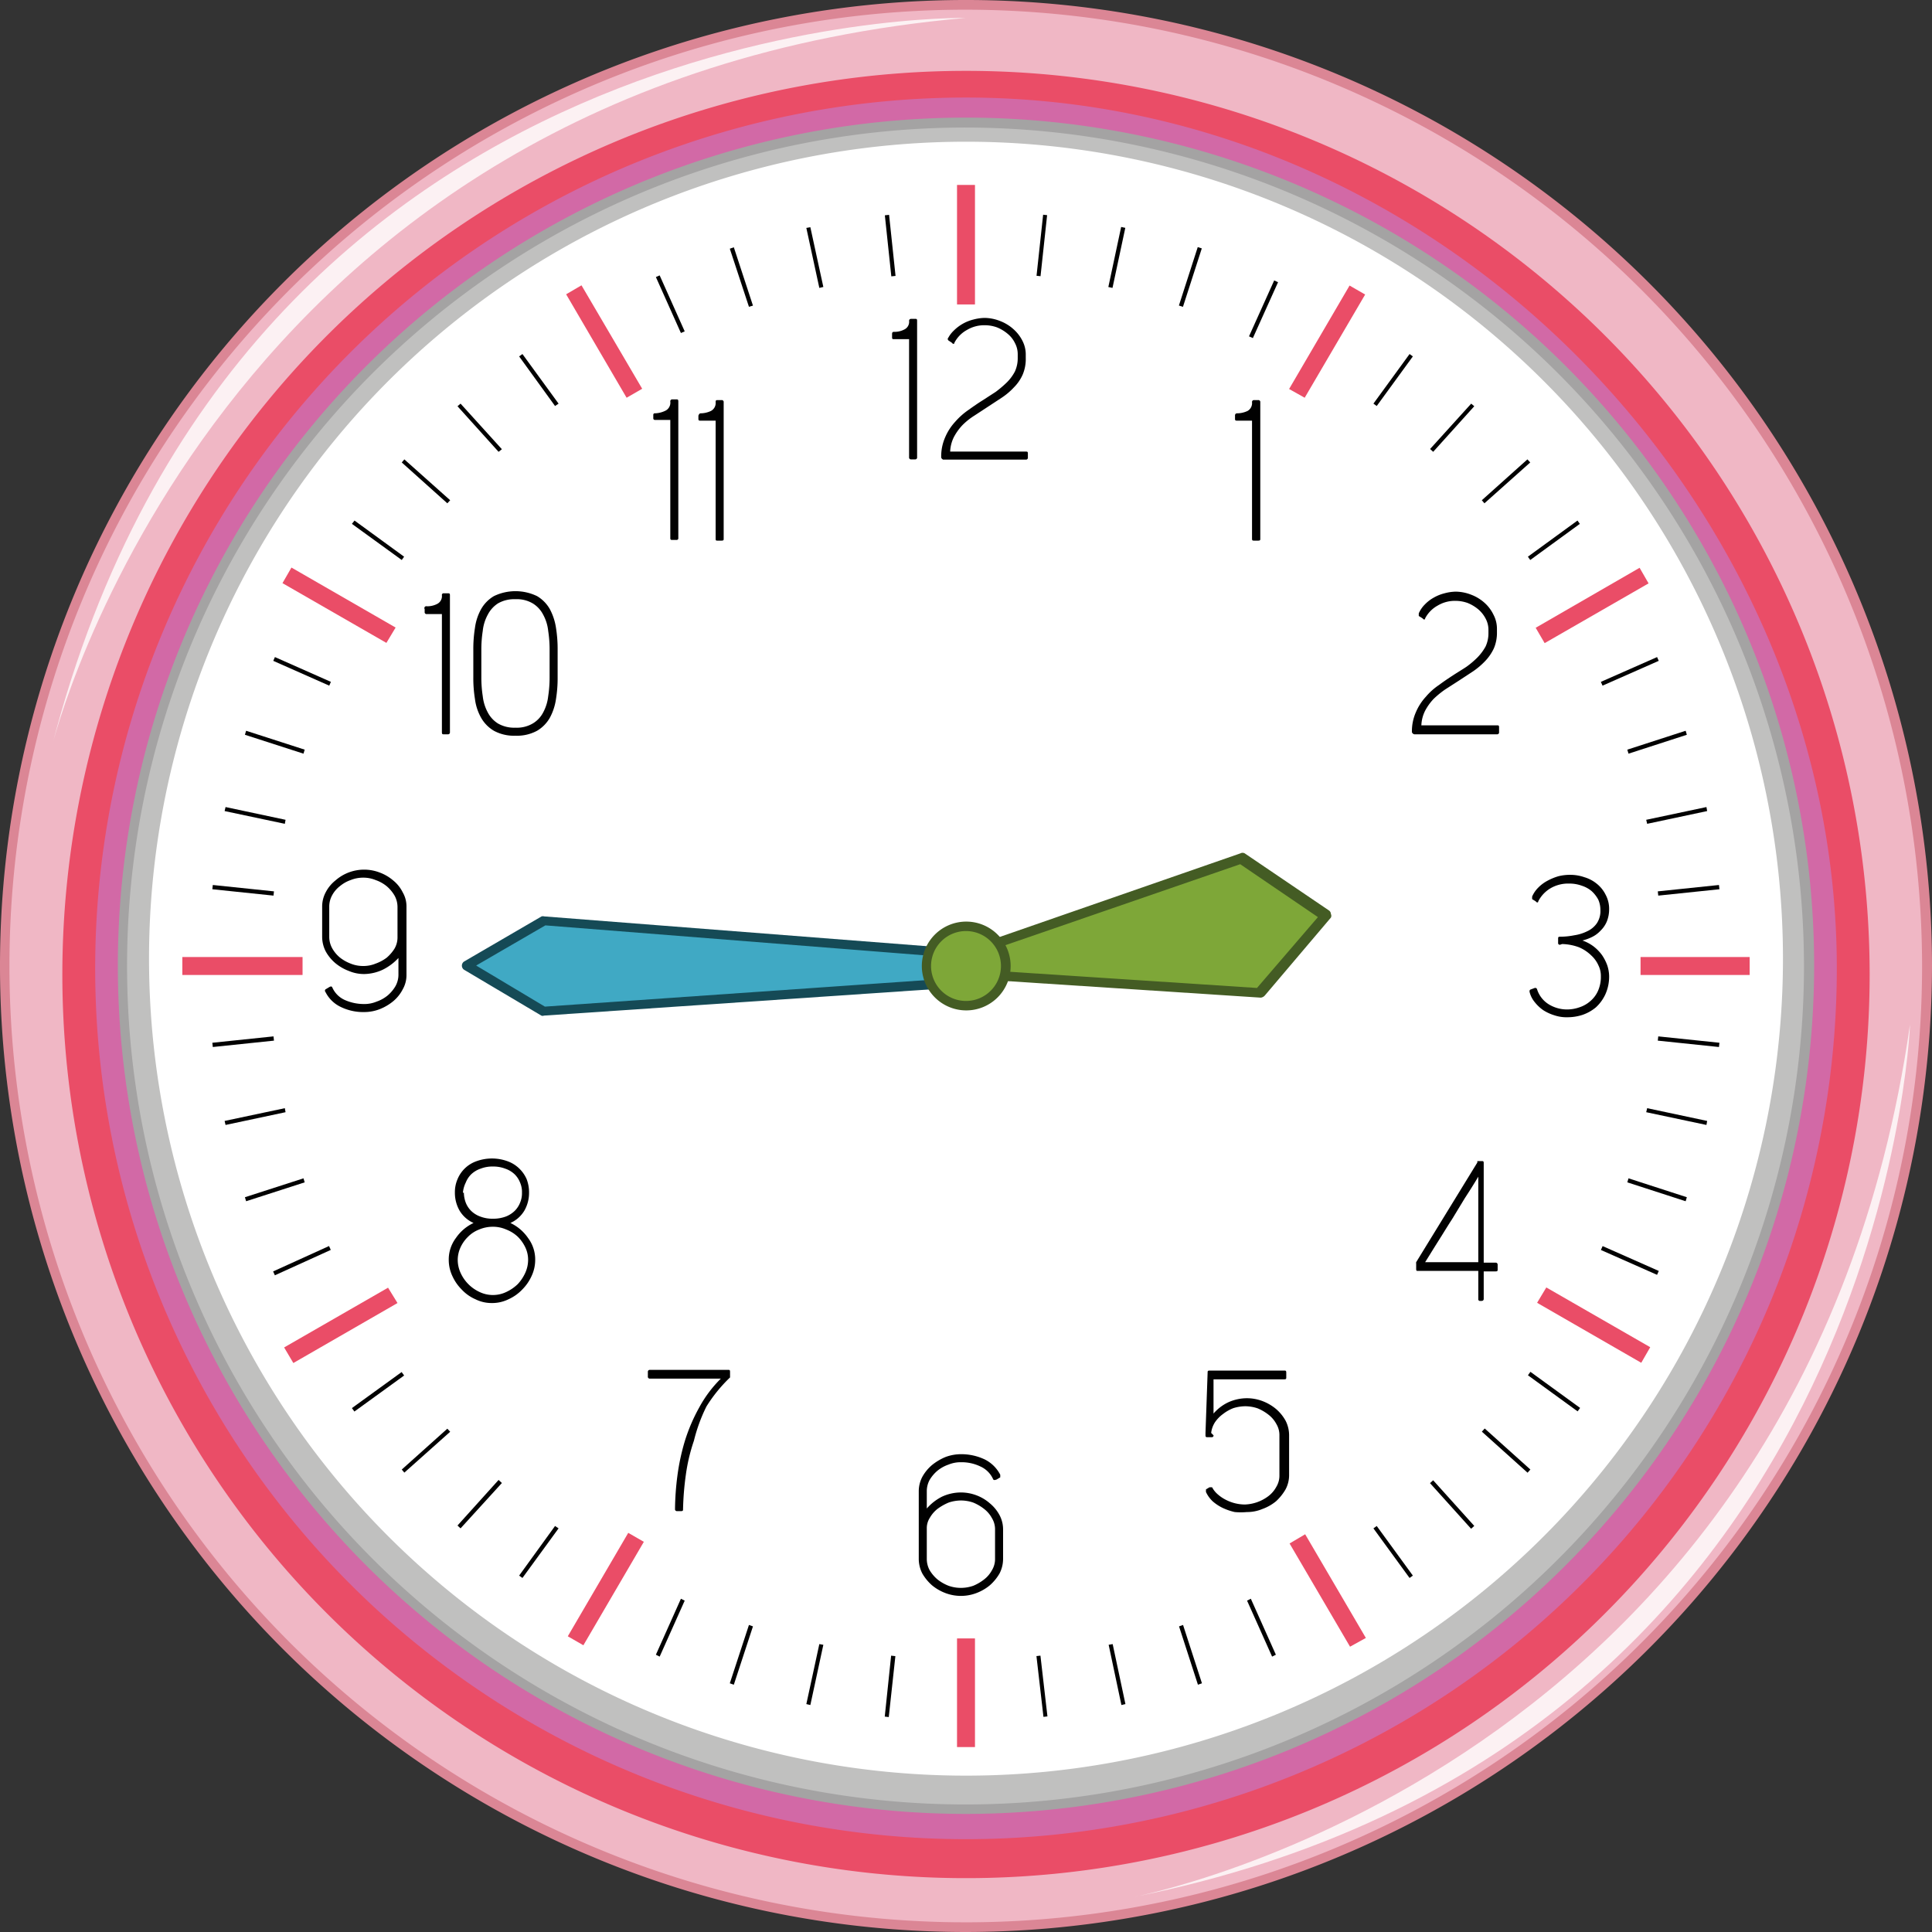 <svg xmlns="http://www.w3.org/2000/svg" viewBox="0 0 81.8 81.8"><rect x="0" y="0" width="81.8" height="81.8" fill="#333333" stroke="none"/><defs><style>.cls-1{isolation:isolate;}.cls-2{fill:#f0b7c5;}.cls-3{fill:#db8695;}.cls-4,.cls-9{fill:#ea4d67;}.cls-11,.cls-4,.cls-5{mix-blend-mode:multiply;}.cls-5{fill:#d269a6;}.cls-6{fill:#c0c0bf;}.cls-7{fill:#a4a3a3;}.cls-16,.cls-8{fill:#fff;}.cls-10{fill:#010101;}.cls-11{fill:#ca3824;opacity:0.6;}.cls-12{fill:#40a9c4;}.cls-13{fill:#154a56;}.cls-14{fill:#7ea738;}.cls-15{fill:#445c24;}.cls-16{opacity:0.8;mix-blend-mode:screen;}</style></defs><title>clock-2-45</title><g class="cls-1"><g id="Calque_1" data-name="Calque 1"><path class="cls-2" d="M85.22,43.9A40.7,40.7,0,1,1,44.52,3.2,40.7,40.7,0,0,1,85.22,43.9Z" transform="translate(-3.62 -3)"/><path class="cls-3" d="M44.52,84.8a40.9,40.9,0,1,1,40.9-40.9A40.95,40.95,0,0,1,44.52,84.8Zm0-81.39A40.49,40.49,0,1,0,85,43.9,40.53,40.53,0,0,0,44.52,3.41Z" transform="translate(-3.62 -3)"/><path class="cls-4" d="M82.78,44.28A38.26,38.26,0,1,1,44.52,6,38.26,38.26,0,0,1,82.78,44.28Z" transform="translate(-3.62 -3)"/><path class="cls-5" d="M81.39,44A36.87,36.87,0,1,1,44.52,7.13C64.89,7.13,81.39,24.58,81.39,44Z" transform="translate(-3.62 -3)"/><path class="cls-6" d="M80.22,43.9A35.7,35.7,0,1,1,44.52,8.2,35.7,35.7,0,0,1,80.22,43.9Z" transform="translate(-3.62 -3)"/><path class="cls-7" d="M44.52,79.8A35.91,35.91,0,1,1,80.43,43.9,35.93,35.93,0,0,1,44.52,79.8Zm0-71.4A35.5,35.5,0,1,0,80,43.9,35.54,35.54,0,0,0,44.52,8.4Z" transform="translate(-3.62 -3)"/><path class="cls-8" d="M79.11,43.55A34.59,34.59,0,1,1,44.52,9,34.59,34.59,0,0,1,79.11,43.55Z" transform="translate(-3.62 -3)"/><rect class="cls-9" x="40.52" y="7.83" width="0.76" height="5.06"/><rect class="cls-9" x="40.52" y="69.37" width="0.76" height="4.6"/><rect class="cls-10" x="41.22" y="12.1" width="0.18" height="2.6" transform="translate(-4.8 1.42) rotate(-6.04)"/><rect class="cls-10" x="47.65" y="73.1" width="0.17" height="2.59" transform="translate(-11.83 2.96) rotate(-6.58)"/><polygon class="cls-10" points="34.14 9.65 34.31 9.62 34.86 12.15 34.69 12.19 34.14 9.65"/><polygon class="cls-10" points="46.94 69.64 47.11 69.61 47.65 72.15 47.48 72.19 46.94 69.64"/><polygon class="cls-10" points="30.9 10.53 31.07 10.47 31.88 12.94 31.71 12.99 30.9 10.53"/><polygon class="cls-10" points="49.92 68.86 50.09 68.8 50.89 71.27 50.72 71.33 49.92 68.86"/><polygon class="cls-10" points="27.77 11.73 27.93 11.66 28.99 14.03 28.83 14.1 27.77 11.73"/><polygon class="cls-10" points="52.8 67.77 52.96 67.69 54.02 70.06 53.86 70.14 52.8 67.77"/><polygon class="cls-10" points="21.98 15.09 22.12 14.99 23.65 17.09 23.5 17.19 21.98 15.09"/><polygon class="cls-10" points="58.15 64.71 58.29 64.61 59.82 66.71 59.68 66.81 58.15 64.71"/><polygon class="cls-10" points="19.37 17.2 19.5 17.09 21.25 19.02 21.11 19.13 19.37 17.2"/><rect class="cls-10" x="65.02" y="65.39" width="0.18" height="2.6" transform="translate(-31.53 57.74) rotate(-42.02)"/><polygon class="cls-10" points="17.01 19.58 17.12 19.45 19.06 21.18 18.94 21.31 17.01 19.58"/><rect class="cls-10" x="67.3" y="63.12" width="0.18" height="2.6" transform="translate(-29.19 68.49) rotate(-48.06)"/><polygon class="cls-10" points="14.9 22.18 15.01 22.04 17.11 23.57 17.01 23.71 14.9 22.18"/><rect class="cls-10" x="69.33" y="60.63" width="0.18" height="2.6" transform="translate(-25.11 78.68) rotate(-54)"/><polygon class="cls-10" points="13.08 24.99 13.17 24.84 15.42 26.14 15.34 26.29 13.08 24.99"/><rect class="cls-10" x="71.08" y="57.93" width="0.18" height="2.6" transform="translate(-19.47 87.89) rotate(-59.77)"/><polygon class="cls-10" points="11.57 27.98 11.64 27.82 14.01 28.87 13.94 29.03 11.57 27.98"/><rect class="cls-10" x="72.54" y="55.07" width="0.18" height="2.6" transform="translate(-11.94 96.96) rotate(-66.12)"/><polygon class="cls-10" points="10.37 31.11 10.42 30.94 12.9 31.74 12.85 31.91 10.37 31.11"/><polygon class="cls-10" points="68.9 50.06 68.95 49.89 71.42 50.69 71.37 50.86 68.9 50.06"/><polygon class="cls-10" points="9.51 34.34 9.55 34.17 12.09 34.71 12.06 34.88 9.51 34.34"/><polygon class="cls-10" points="69.7 47.09 69.74 46.92 72.28 47.46 72.25 47.63 69.7 47.09"/><polygon class="cls-10" points="8.99 37.65 9.01 37.47 11.6 37.74 11.58 37.92 8.99 37.65"/><polygon class="cls-10" points="70.19 44.06 70.21 43.88 72.8 44.15 72.78 44.33 70.19 44.06"/><polygon class="cls-10" points="9.01 44.33 8.99 44.15 11.58 43.88 11.6 44.06 9.01 44.33"/><polygon class="cls-10" points="70.21 37.92 70.19 37.74 72.78 37.47 72.8 37.65 70.21 37.92"/><polygon class="cls-10" points="9.55 47.63 9.51 47.46 12.06 46.92 12.09 47.09 9.55 47.63"/><polygon class="cls-10" points="69.74 34.88 69.7 34.71 72.25 34.17 72.28 34.34 69.74 34.88"/><polygon class="cls-10" points="10.42 50.86 10.37 50.69 12.85 49.89 12.9 50.06 10.42 50.86"/><polygon class="cls-10" points="68.95 31.91 68.9 31.74 71.37 30.94 71.42 31.11 68.95 31.91"/><rect class="cls-10" x="15.11" y="56.28" width="2.6" height="0.18" transform="translate(-25.47 8.84) rotate(-24.43)"/><polygon class="cls-10" points="67.85 29.03 67.78 28.87 70.16 27.82 70.23 27.98 67.85 29.03"/><rect class="cls-10" x="18.33" y="61.84" width="2.6" height="0.18" transform="translate(-36.23 20.3) rotate(-35.93)"/><polygon class="cls-10" points="64.79 23.71 64.69 23.57 66.79 22.04 66.89 22.18 64.79 23.71"/><polygon class="cls-10" points="17.12 62.35 17.01 62.22 18.94 60.49 19.06 60.62 17.12 62.35"/><polygon class="cls-10" points="62.85 21.31 62.74 21.18 64.67 19.45 64.79 19.58 62.85 21.31"/><polygon class="cls-10" points="19.5 64.71 19.37 64.59 21.11 62.66 21.25 62.79 19.5 64.71"/><polygon class="cls-10" points="60.68 19.13 60.55 19.01 62.29 17.09 62.42 17.2 60.68 19.13"/><polygon class="cls-10" points="22.12 66.81 21.98 66.71 23.5 64.61 23.65 64.71 22.12 66.81"/><polygon class="cls-10" points="58.29 17.19 58.15 17.09 59.68 14.99 59.82 15.09 58.29 17.19"/><polygon class="cls-10" points="27.93 70.14 27.77 70.06 28.83 67.69 28.99 67.77 27.93 70.14"/><rect class="cls-10" x="55.74" y="15.79" width="2.6" height="0.18" transform="matrix(0.41, -0.91, 0.91, 0.41, 15.66, 58.49)"/><polygon class="cls-10" points="31.07 71.33 30.9 71.27 31.71 68.8 31.88 68.86 31.07 71.33"/><rect class="cls-10" x="52.73" y="14.64" width="2.6" height="0.18" transform="translate(19.8 58.63) rotate(-72.13)"/><polygon class="cls-10" points="34.31 72.19 34.14 72.15 34.69 69.61 34.86 69.64 34.31 72.19"/><rect class="cls-10" x="49.62" y="13.81" width="2.6" height="0.18" transform="translate(23.07 57.8) rotate(-77.96)"/><polygon class="cls-10" points="37.63 72.7 37.46 72.68 37.73 70.1 37.91 70.12 37.63 72.7"/><rect class="cls-10" x="46.44" y="13.31" width="2.6" height="0.17" transform="translate(25.67 56.42) rotate(-83.84)"/><polygon class="cls-9" points="57.83 69.35 55.26 64.96 54.6 65.35 57.16 69.72 57.83 69.35"/><polygon class="cls-9" points="16.75 26.57 12.34 24.03 11.96 24.69 16.36 27.22 16.75 26.57"/><polygon class="cls-9" points="27.19 16.46 24.62 12.08 23.97 12.46 26.53 16.84 27.19 16.46"/><polygon class="cls-9" points="65.02 26.58 69.42 24.04 69.8 24.7 65.4 27.23 65.02 26.58"/><polygon class="cls-9" points="54.58 16.47 57.14 12.09 57.8 12.47 55.24 16.84 54.58 16.47"/><polygon class="cls-9" points="16.83 55.17 12.42 57.71 12.03 57.05 16.43 54.52 16.83 55.17"/><polygon class="cls-9" points="27.26 65.28 24.7 69.66 24.04 69.28 26.6 64.9 27.26 65.28"/><polygon class="cls-9" points="65.08 55.16 69.49 57.7 69.87 57.04 65.47 54.51 65.08 55.16"/><rect class="cls-9" x="7.72" y="40.52" width="5.09" height="0.76"/><rect class="cls-9" x="69.46" y="40.52" width="4.62" height="0.76"/><path class="cls-10" d="M41.47,17.05a.89.89,0,0,0,.44-.1.36.36,0,0,0,.2-.37s0-.08.09-.08h.16c.06,0,.09,0,.09.08v5.78a.08.08,0,0,1-.09.09H42.2a.08.08,0,0,1-.09-.09v-5h-.64c-.06,0-.08,0-.08-.09v-.13C41.39,17.08,41.41,17.05,41.47,17.05Z" transform="translate(-3.62 -3)"/><path class="cls-10" d="M43.47,22.36a2,2,0,0,1,.17-.85,2.27,2.27,0,0,1,.42-.65,3,3,0,0,1,.56-.5c.21-.15.41-.29.62-.42l.54-.35a4.7,4.7,0,0,0,.47-.4,1.89,1.89,0,0,0,.34-.46,1.34,1.34,0,0,0,.12-.58V18a1,1,0,0,0-.12-.48,1.16,1.16,0,0,0-.31-.39,1.68,1.68,0,0,0-.45-.27,1.54,1.54,0,0,0-.52-.09,1.43,1.43,0,0,0-.75.2,1.31,1.31,0,0,0-.53.54c0,.06-.06.07-.11,0l-.15-.1s-.05-.06,0-.11A1.22,1.22,0,0,1,44,17a1.82,1.82,0,0,1,.38-.29,1.77,1.77,0,0,1,.45-.18,2,2,0,0,1,.48-.07,1.84,1.84,0,0,1,.65.13,1.79,1.79,0,0,1,.55.33,1.65,1.65,0,0,1,.4.51,1.27,1.27,0,0,1,.14.61v.12a1.68,1.68,0,0,1-.13.7,1.79,1.79,0,0,1-.37.54,2.81,2.81,0,0,1-.52.44l-.61.4-.55.36a2.83,2.83,0,0,0-.5.4,2.28,2.28,0,0,0-.36.5,1.49,1.49,0,0,0-.16.62h3.2c.06,0,.09,0,.09.08v.17a.08.08,0,0,1-.09.09h-3.5S43.47,22.42,43.47,22.36Z" transform="translate(-3.62 -3)"/><path class="cls-10" d="M56,20.5a1.05,1.05,0,0,0,.44-.1.38.38,0,0,0,.19-.37.08.08,0,0,1,.09-.09h.17a.08.08,0,0,1,.09.09v5.78c0,.05,0,.08-.09.08h-.17c-.06,0-.09,0-.09-.08v-5H56c-.06,0-.09,0-.09-.08v-.13S55.9,20.5,56,20.5Z" transform="translate(-3.62 -3)"/><path class="cls-10" d="M63.4,34a2,2,0,0,1,.17-.85,2.27,2.27,0,0,1,.42-.65,2.67,2.67,0,0,1,.56-.5c.2-.15.41-.29.61-.42s.37-.23.55-.35a3.67,3.67,0,0,0,.47-.4,2.1,2.1,0,0,0,.34-.46,1.32,1.32,0,0,0,.12-.57v-.13a1,1,0,0,0-.12-.48,1.3,1.3,0,0,0-.31-.39,1.68,1.68,0,0,0-.45-.27,1.54,1.54,0,0,0-.52-.09,1.41,1.41,0,0,0-.75.2,1.31,1.31,0,0,0-.53.54c0,.06-.06.07-.11,0l-.16-.1s0-.06,0-.11a1.22,1.22,0,0,1,.26-.38,1.59,1.59,0,0,1,.38-.29,1.77,1.77,0,0,1,.45-.18,1.92,1.92,0,0,1,.48-.07,1.84,1.84,0,0,1,.65.13,1.79,1.79,0,0,1,.55.33,1.61,1.61,0,0,1,.39.51,1.28,1.28,0,0,1,.15.61v.13a1.67,1.67,0,0,1-.13.69,2,2,0,0,1-.37.54,3.18,3.18,0,0,1-.52.44l-.61.4-.56.36a3.88,3.88,0,0,0-.49.4,2.28,2.28,0,0,0-.36.5,1.49,1.49,0,0,0-.16.62H67c.06,0,.09,0,.09.08V34a.08.08,0,0,1-.09.09h-3.5C63.42,34.07,63.4,34,63.4,34Z" transform="translate(-3.62 -3)"/><path class="cls-10" d="M69.67,43a.07.07,0,0,1-.08-.08v-.17c0-.06,0-.09.08-.09a3.05,3.05,0,0,0,.6-.06,1.86,1.86,0,0,0,.55-.17,1,1,0,0,0,.41-.34.93.93,0,0,0,.15-.56,1.08,1.08,0,0,0-.09-.44,1.35,1.35,0,0,0-.28-.36,1.22,1.22,0,0,0-.42-.23,1.51,1.51,0,0,0-.53-.09,1.48,1.48,0,0,0-.81.21,1.36,1.36,0,0,0-.5.54c0,.06-.06.07-.11,0l-.15-.09s0-.06,0-.11a1.22,1.22,0,0,1,.26-.38,1.58,1.58,0,0,1,.39-.29,2.34,2.34,0,0,1,.46-.19,2,2,0,0,1,.49-.06,1.81,1.81,0,0,1,.61.1,1.49,1.49,0,0,1,.53.28,1.37,1.37,0,0,1,.37.46,1.26,1.26,0,0,1,.15.62,1.38,1.38,0,0,1-.1.52,1.16,1.16,0,0,1-.26.38,1.22,1.22,0,0,1-.36.27,2,2,0,0,1-.41.15,1.76,1.76,0,0,1,.47.25,1.8,1.8,0,0,1,.36.37,1.94,1.94,0,0,1,.22.43,1.54,1.54,0,0,1,.08.46,1.82,1.82,0,0,1-.16.77,1.73,1.73,0,0,1-.4.55,1.78,1.78,0,0,1-.57.32,2.05,2.05,0,0,1-.65.1,1.59,1.59,0,0,1-.53-.08,1.91,1.91,0,0,1-.48-.22,1.67,1.67,0,0,1-.36-.34,1.08,1.08,0,0,1-.22-.44c0-.05,0-.08.06-.1l.16-.06a.08.08,0,0,1,.1.06,1.16,1.16,0,0,0,.49.63,1.48,1.48,0,0,0,.78.22,1.58,1.58,0,0,0,.52-.09,1.31,1.31,0,0,0,.46-.26,1.22,1.22,0,0,0,.33-.44,1.46,1.46,0,0,0,.12-.62,1,1,0,0,0-.1-.45,1.27,1.27,0,0,0-.31-.43,1.69,1.69,0,0,0-.51-.34,2.19,2.19,0,0,0-.72-.14Z" transform="translate(-3.62 -3)"/><path class="cls-10" d="M66.29,58.08a.07.07,0,0,1-.08-.08V56.81H63.66c-.06,0-.08,0-.08-.09V56.5a.18.18,0,0,1,0-.06l2.59-4.22s0,0,0-.06l0,0h.18c.06,0,.09,0,.09.08v4.22h.51s.08,0,.08.09v.19c0,.06,0,.09-.08.09h-.51V58s0,.08-.09.08Zm-.08-1.64V52.82c-.19.32-.38.62-.57.91l-.54.89c-.19.29-.37.59-.56.89s-.38.61-.58.93Z" transform="translate(-3.62 -3)"/><path class="cls-10" d="M55,63.77a.07.07,0,0,1-.08.08h-.17c-.06,0-.09,0-.09-.08v-.1l.09-2.55c0-.06,0-.09.08-.09H58c.05,0,.08,0,.08.09v.19c0,.06,0,.09-.08.09H55l0,1.45a1.89,1.89,0,0,1,.63-.48,1.93,1.93,0,0,1,.79-.17,1.87,1.87,0,0,1,.65.12,2,2,0,0,1,.57.33,1.8,1.8,0,0,1,.41.5,1.35,1.35,0,0,1,.15.62v1.68a1.28,1.28,0,0,1-.15.61,2.15,2.15,0,0,1-.4.5,1.94,1.94,0,0,1-.58.33,1.69,1.69,0,0,1-.66.13,2.94,2.94,0,0,1-.51,0,2.45,2.45,0,0,1-.5-.17,1.88,1.88,0,0,1-.43-.28,1.28,1.28,0,0,1-.29-.4c0-.05,0-.09,0-.11l.15-.09s.09,0,.11,0a1,1,0,0,0,.24.3,1.56,1.56,0,0,0,.34.23,1.77,1.77,0,0,0,.81.2,1.75,1.75,0,0,0,1-.36,1.23,1.23,0,0,0,.33-.39.91.91,0,0,0,.13-.48V63.77a.91.91,0,0,0-.13-.48,1.23,1.23,0,0,0-.33-.39,1.92,1.92,0,0,0-.46-.27,1.63,1.63,0,0,0-.52-.09,1.75,1.75,0,0,0-.51.08,1.73,1.73,0,0,0-.44.25,1.41,1.41,0,0,0-.34.35,1.06,1.06,0,0,0-.16.45Z" transform="translate(-3.62 -3)"/><path class="cls-10" d="M45.66,65.61a1.07,1.07,0,0,0-.53-.52,1.83,1.83,0,0,0-.82-.18,1.35,1.35,0,0,0-.53.1,1.54,1.54,0,0,0-.47.26,1.55,1.55,0,0,0-.33.39,1,1,0,0,0-.12.48v.73a2.12,2.12,0,0,1,.64-.5,1.91,1.91,0,0,1,.81-.18,1.87,1.87,0,0,1,.65.12,1.84,1.84,0,0,1,.57.34,1.67,1.67,0,0,1,.41.5,1.28,1.28,0,0,1,.15.61V69a1.35,1.35,0,0,1-.15.62,2,2,0,0,1-.41.5,2,2,0,0,1-.57.33,1.85,1.85,0,0,1-1.31,0,2,2,0,0,1-.57-.33,2,2,0,0,1-.41-.5,1.35,1.35,0,0,1-.15-.62V66.14a1.31,1.31,0,0,1,.15-.61,1.8,1.8,0,0,1,.41-.5,2.33,2.33,0,0,1,.57-.34,1.88,1.88,0,0,1,.66-.12,2.31,2.31,0,0,1,1,.22,1.48,1.48,0,0,1,.66.65s0,.09,0,.11l-.15.09C45.72,65.68,45.68,65.67,45.66,65.61Zm-1.35.92a1.64,1.64,0,0,0-.53.09,2.28,2.28,0,0,0-.46.26,1.31,1.31,0,0,0-.33.38.81.81,0,0,0-.13.45V69a1,1,0,0,0,.12.48,1.55,1.55,0,0,0,.33.39,1.8,1.8,0,0,0,.47.27,1.55,1.55,0,0,0,.53.09,1.58,1.58,0,0,0,.52-.09,1.92,1.92,0,0,0,.46-.27,1.23,1.23,0,0,0,.33-.39.91.91,0,0,0,.13-.48V67.76a.91.91,0,0,0-.13-.48,1.23,1.23,0,0,0-.33-.39,1.92,1.92,0,0,0-.46-.27A1.58,1.58,0,0,0,44.31,66.53Z" transform="translate(-3.62 -3)"/><path class="cls-10" d="M32.54,66.89c0,.06,0,.09-.08.09h-.17a.08.08,0,0,1-.09-.09,11.67,11.67,0,0,1,.1-1.4A9.29,9.29,0,0,1,32.62,64a7.47,7.47,0,0,1,.6-1.4,5.2,5.2,0,0,1,.92-1.23h-3a.08.08,0,0,1-.09-.09v-.19a.08.08,0,0,1,.09-.09h3.31c.06,0,.08,0,.08.09v.23a.13.13,0,0,1,0,0,6.32,6.32,0,0,0-1,1.23A7,7,0,0,0,33,64a7.64,7.64,0,0,0-.34,1.43A12.32,12.32,0,0,0,32.54,66.89Z" transform="translate(-3.62 -3)"/><path class="cls-10" d="M22.88,53.5a1.38,1.38,0,0,1,.11-.57,1.35,1.35,0,0,1,.79-.76,1.93,1.93,0,0,1,1.34,0,1.37,1.37,0,0,1,.49.31,1.39,1.39,0,0,1,.31.45,1.56,1.56,0,0,1,.1.57,1.51,1.51,0,0,1-.2.76,1.3,1.3,0,0,1-.59.52,1.87,1.87,0,0,1,.75.64,1.51,1.51,0,0,1,.3.92,1.6,1.6,0,0,1-.15.68,1.94,1.94,0,0,1-.4.58,1.85,1.85,0,0,1-.58.41,1.56,1.56,0,0,1-.7.16,1.53,1.53,0,0,1-.7-.16,1.74,1.74,0,0,1-.58-.41,1.94,1.94,0,0,1-.4-.58,1.6,1.6,0,0,1-.15-.68,1.51,1.51,0,0,1,.3-.92,1.87,1.87,0,0,1,.75-.64,1.3,1.3,0,0,1-.59-.52A1.51,1.51,0,0,1,22.88,53.5ZM23,56.34a1.33,1.33,0,0,0,.12.55,1.63,1.63,0,0,0,.8.81,1.31,1.31,0,0,0,1.14,0,1.78,1.78,0,0,0,.48-.33,1.75,1.75,0,0,0,.32-.48,1.33,1.33,0,0,0,.12-.55,1.21,1.21,0,0,0-.12-.53,1.6,1.6,0,0,0-.32-.45,1.5,1.5,0,0,0-.48-.3,1.39,1.39,0,0,0-.57-.12,1.48,1.48,0,0,0-.59.12,1.33,1.33,0,0,0-.47.31,1.47,1.47,0,0,0-.31.44A1.28,1.28,0,0,0,23,56.34Zm.26-2.84a1.25,1.25,0,0,0,.08.42,1,1,0,0,0,.23.35,1.08,1.08,0,0,0,.39.24,1.44,1.44,0,0,0,.53.09,1.53,1.53,0,0,0,.54-.09,1.12,1.12,0,0,0,.38-.24,1,1,0,0,0,.23-.35,1,1,0,0,0,.08-.42,1,1,0,0,0-.08-.43,1,1,0,0,0-.24-.36,1.09,1.09,0,0,0-.39-.23,1.42,1.42,0,0,0-.52-.09,1.38,1.38,0,0,0-.52.09,1.09,1.09,0,0,0-.39.23,1,1,0,0,0-.24.36A1.18,1.18,0,0,0,23.22,53.5Z" transform="translate(-3.62 -3)"/><path class="cls-10" d="M17.69,44.81a1.05,1.05,0,0,0,.53.53,2,2,0,0,0,.82.17,1.34,1.34,0,0,0,.52-.1,1.54,1.54,0,0,0,.47-.26,1.55,1.55,0,0,0,.33-.39,1,1,0,0,0,.13-.48v-.72a2.27,2.27,0,0,1-.65.49,1.91,1.91,0,0,1-.8.19,1.64,1.64,0,0,1-.65-.13,2,2,0,0,1-.57-.33,1.77,1.77,0,0,1-.41-.5,1.35,1.35,0,0,1-.15-.62V41.39a1.28,1.28,0,0,1,.15-.61,1.53,1.53,0,0,1,.41-.5,1.84,1.84,0,0,1,1.87-.34,1.88,1.88,0,0,1,.58.34,1.5,1.5,0,0,1,.4.5,1.18,1.18,0,0,1,.16.61v2.89a1.21,1.21,0,0,1-.16.61,1.61,1.61,0,0,1-.4.5,2.11,2.11,0,0,1-.58.34,1.82,1.82,0,0,1-.65.12,2.17,2.17,0,0,1-1-.22A1.39,1.39,0,0,1,17.4,45a.08.08,0,0,1,0-.11l.15-.09C17.63,44.75,17.67,44.76,17.69,44.81ZM19,43.9a1.34,1.34,0,0,0,.52-.1,1.76,1.76,0,0,0,.47-.25,1.7,1.7,0,0,0,.33-.38.94.94,0,0,0,.13-.46V41.39a1,1,0,0,0-.13-.48,1.55,1.55,0,0,0-.33-.39,1.54,1.54,0,0,0-.47-.26,1.34,1.34,0,0,0-.52-.1,1.39,1.39,0,0,0-.53.1,1.48,1.48,0,0,0-.46.26,1.23,1.23,0,0,0-.33.39,1,1,0,0,0-.12.48v1.27a1,1,0,0,0,.12.48,1.38,1.38,0,0,0,.33.4,1.72,1.72,0,0,0,.46.26A1.39,1.39,0,0,0,19,43.9Z" transform="translate(-3.62 -3)"/><path class="cls-10" d="M21.69,28.67a.92.92,0,0,0,.44-.1.37.37,0,0,0,.2-.37.07.07,0,0,1,.08-.08h.17c.06,0,.09,0,.09.08V34a.08.08,0,0,1-.09.09h-.17c-.05,0-.08,0-.08-.09V29h-.64a.08.08,0,0,1-.09-.09v-.12A.08.08,0,0,1,21.69,28.67Z" transform="translate(-3.62 -3)"/><path class="cls-10" d="M25.44,34.15a1.78,1.78,0,0,1-.91-.21,1.5,1.5,0,0,1-.54-.55,2.16,2.16,0,0,1-.26-.79,5.53,5.53,0,0,1-.07-.92V30.51a5.65,5.65,0,0,1,.07-.93,2.23,2.23,0,0,1,.26-.79,1.5,1.5,0,0,1,.54-.55,2.1,2.1,0,0,1,1.83,0,1.5,1.5,0,0,1,.54.55,2.45,2.45,0,0,1,.26.79,5.65,5.65,0,0,1,.07.93v1.17a5.53,5.53,0,0,1-.07.92,2.37,2.37,0,0,1-.26.79,1.5,1.5,0,0,1-.54.55A1.79,1.79,0,0,1,25.44,34.15Zm0-.34a1.33,1.33,0,0,0,.74-.18,1.17,1.17,0,0,0,.44-.47,1.87,1.87,0,0,0,.21-.68,5.19,5.19,0,0,0,.06-.8V30.51a5.1,5.1,0,0,0-.06-.8,1.81,1.81,0,0,0-.21-.68,1.2,1.2,0,0,0-.44-.48,1.33,1.33,0,0,0-.74-.18,1.37,1.37,0,0,0-.74.18,1.25,1.25,0,0,0-.43.48,1.81,1.81,0,0,0-.21.68,5.1,5.1,0,0,0-.06.8v1.17a5.19,5.19,0,0,0,.06.8,1.87,1.87,0,0,0,.21.68,1.22,1.22,0,0,0,.43.47A1.37,1.37,0,0,0,25.44,33.81Z" transform="translate(-3.62 -3)"/><path class="cls-10" d="M31.32,20.5a1.06,1.06,0,0,0,.45-.1A.38.38,0,0,0,32,20a.08.08,0,0,1,.09-.09h.17c.05,0,.08,0,.08.09v5.78a.07.07,0,0,1-.08.08h-.17c-.06,0-.09,0-.09-.08v-5h-.64a.07.07,0,0,1-.08-.08v-.13A.07.07,0,0,1,31.32,20.5Z" transform="translate(-3.62 -3)"/><path class="cls-10" d="M33.28,20.5a1.05,1.05,0,0,0,.44-.1.38.38,0,0,0,.2-.37c0-.06,0-.09.08-.09h.17a.08.08,0,0,1,.09.09v5.78c0,.05,0,.08-.09.08H34c-.06,0-.08,0-.08-.08v-5h-.64c-.06,0-.09,0-.09-.08v-.13S33.22,20.5,33.28,20.5Z" transform="translate(-3.62 -3)"/><path class="cls-11" d="M46.2,43.9a1.68,1.68,0,1,1-1.68-1.68A1.68,1.68,0,0,1,46.2,43.9Z" transform="translate(-3.62 -3)"/><polygon class="cls-12" points="19.75 40.88 23.02 42.82 40.38 41.62 40.38 41.37 40.38 40.6 40.38 40.35 23.04 38.98 19.75 40.88"/><path class="cls-13" d="M44.21,43.35v1.27a.2.2,0,0,1-.18.2L26.65,46a.14.14,0,0,1-.11,0l-3.27-1.94a.21.21,0,0,1,0-.35l3.28-1.91a.2.2,0,0,1,.11,0L44,43.15A.2.2,0,0,1,44.21,43.35Zm-.41,1.08v-.9L26.71,42.18l-2.93,1.7,2.91,1.74Z" transform="translate(-3.62 -3)"/><polygon class="cls-14" points="56.15 38.75 52.59 36.32 41.87 40.04 41.91 40.29 42.01 41.05 42.04 41.3 53.36 42.04 56.15 38.75"/><path class="cls-15" d="M57,45.24h0L45.65,44.5a.21.21,0,0,1-.19-.17l-.16-1.26a.19.19,0,0,1,.13-.22l10.71-3.72a.19.19,0,0,1,.18,0l3.57,2.42a.19.19,0,0,1,.08.15.17.17,0,0,1,0,.15l-2.79,3.29A.27.27,0,0,1,57,45.24ZM45.84,44.11l11,.72,2.58-3-3.29-2.24L45.72,43.18Z" transform="translate(-3.62 -3)"/><path class="cls-14" d="M46.2,43.9a1.68,1.68,0,1,1-1.68-1.68A1.68,1.68,0,0,1,46.2,43.9Z" transform="translate(-3.62 -3)"/><path class="cls-15" d="M44.52,45.78a1.88,1.88,0,1,1,1.89-1.88A1.88,1.88,0,0,1,44.52,45.78Zm0-3.36A1.48,1.48,0,1,0,46,43.9,1.48,1.48,0,0,0,44.52,42.42Z" transform="translate(-3.62 -3)"/><path class="cls-16" d="M44.5,3.76S13.88,3.2,5.81,34.63C5.81,34.63,12.62,6.58,44.5,3.76Z" transform="translate(-3.62 -3)"/><path class="cls-16" d="M84.49,46.37S83.38,77,51.56,83.33C51.56,83.33,79.94,78.06,84.49,46.37Z" transform="translate(-3.62 -3)"/></g></g></svg>